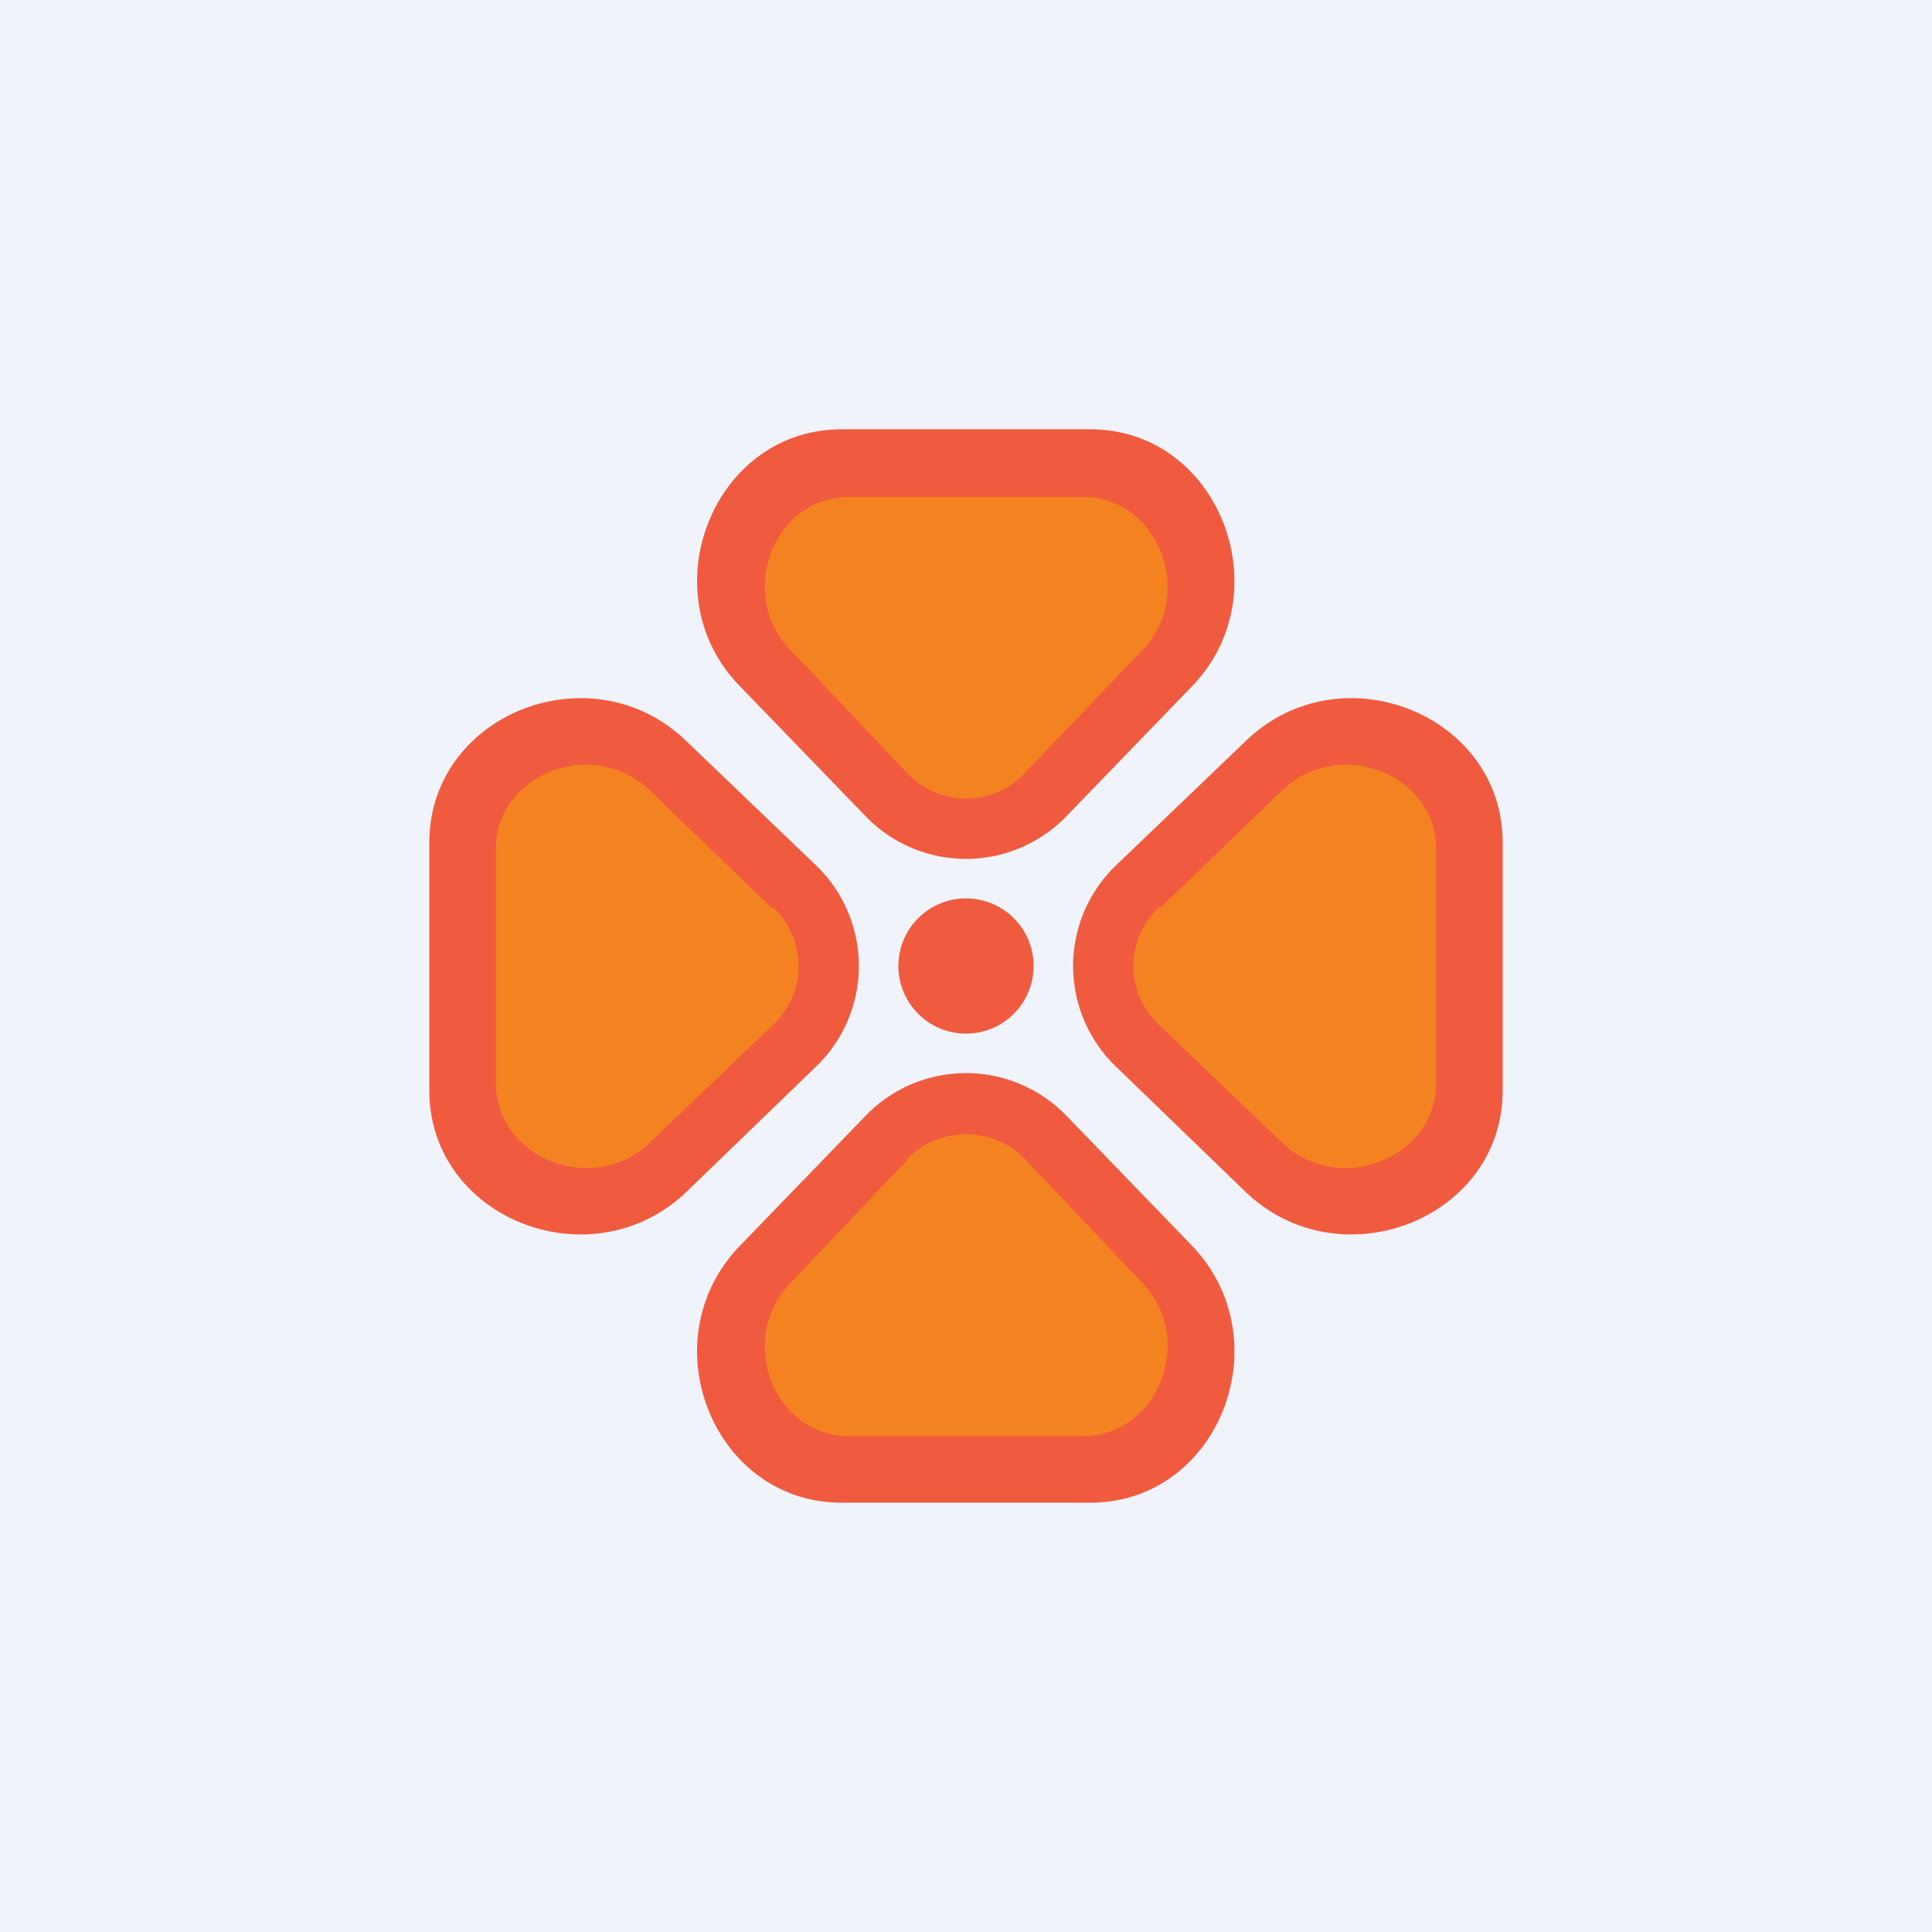 <!-- by TradingView --><svg width="18" height="18" viewBox="0 0 18 18" xmlns="http://www.w3.org/2000/svg"><path fill="#F0F3FA" d="M0 0h18v18H0z"/><path d="M8.06 7.6a1.3 1.3 0 0 0 1.88 0l1.16-1.2c.85-.87.26-2.4-.94-2.4H7.84c-1.2 0-1.8 1.53-.94 2.4l1.16 1.2Z" fill="#F05B3F"/><path d="M8.45 7.2c.3.32.8.32 1.1 0l1.1-1.15c.49-.52.14-1.42-.56-1.42H7.91c-.7 0-1.05.9-.55 1.42L8.45 7.2Z" fill="#F48221"/><path d="M8.06 10.4a1.3 1.3 0 0 1 1.88 0l1.16 1.2c.85.88.26 2.4-.94 2.4H7.84c-1.2 0-1.8-1.52-.94-2.4l1.16-1.2Z" fill="#F05B3F"/><path d="M8.45 10.8c.3-.31.8-.31 1.1 0l1.1 1.16c.49.52.14 1.42-.56 1.42H7.91c-.7 0-1.05-.9-.55-1.42l1.09-1.15Z" fill="#F48221"/><path d="M10.4 8.06a1.3 1.3 0 0 0 0 1.88l1.2 1.16c.88.85 2.4.26 2.4-.94V7.85c0-1.2-1.52-1.8-2.4-.94l-1.2 1.15Z" fill="#F05B3F"/><path d="M10.8 8.45c-.32.3-.32.8 0 1.1l1.15 1.1c.53.5 1.43.14 1.43-.56V7.91c0-.7-.9-1.05-1.43-.55l-1.14 1.1Z" fill="#F48221"/><path d="M7.6 8.06a1.3 1.3 0 0 1 0 1.88L6.4 11.1c-.88.85-2.4.26-2.4-.94V7.85c0-1.2 1.52-1.8 2.4-.94l1.2 1.15Z" fill="#F05B3F"/><path d="M7.2 8.45c.32.3.32.8 0 1.1l-1.15 1.1c-.53.5-1.43.14-1.43-.56V7.91c0-.7.9-1.05 1.43-.55l1.14 1.1Z" fill="#F48221"/><circle cx="9" cy="9" r=".63" fill="#F05B3F"/></svg>